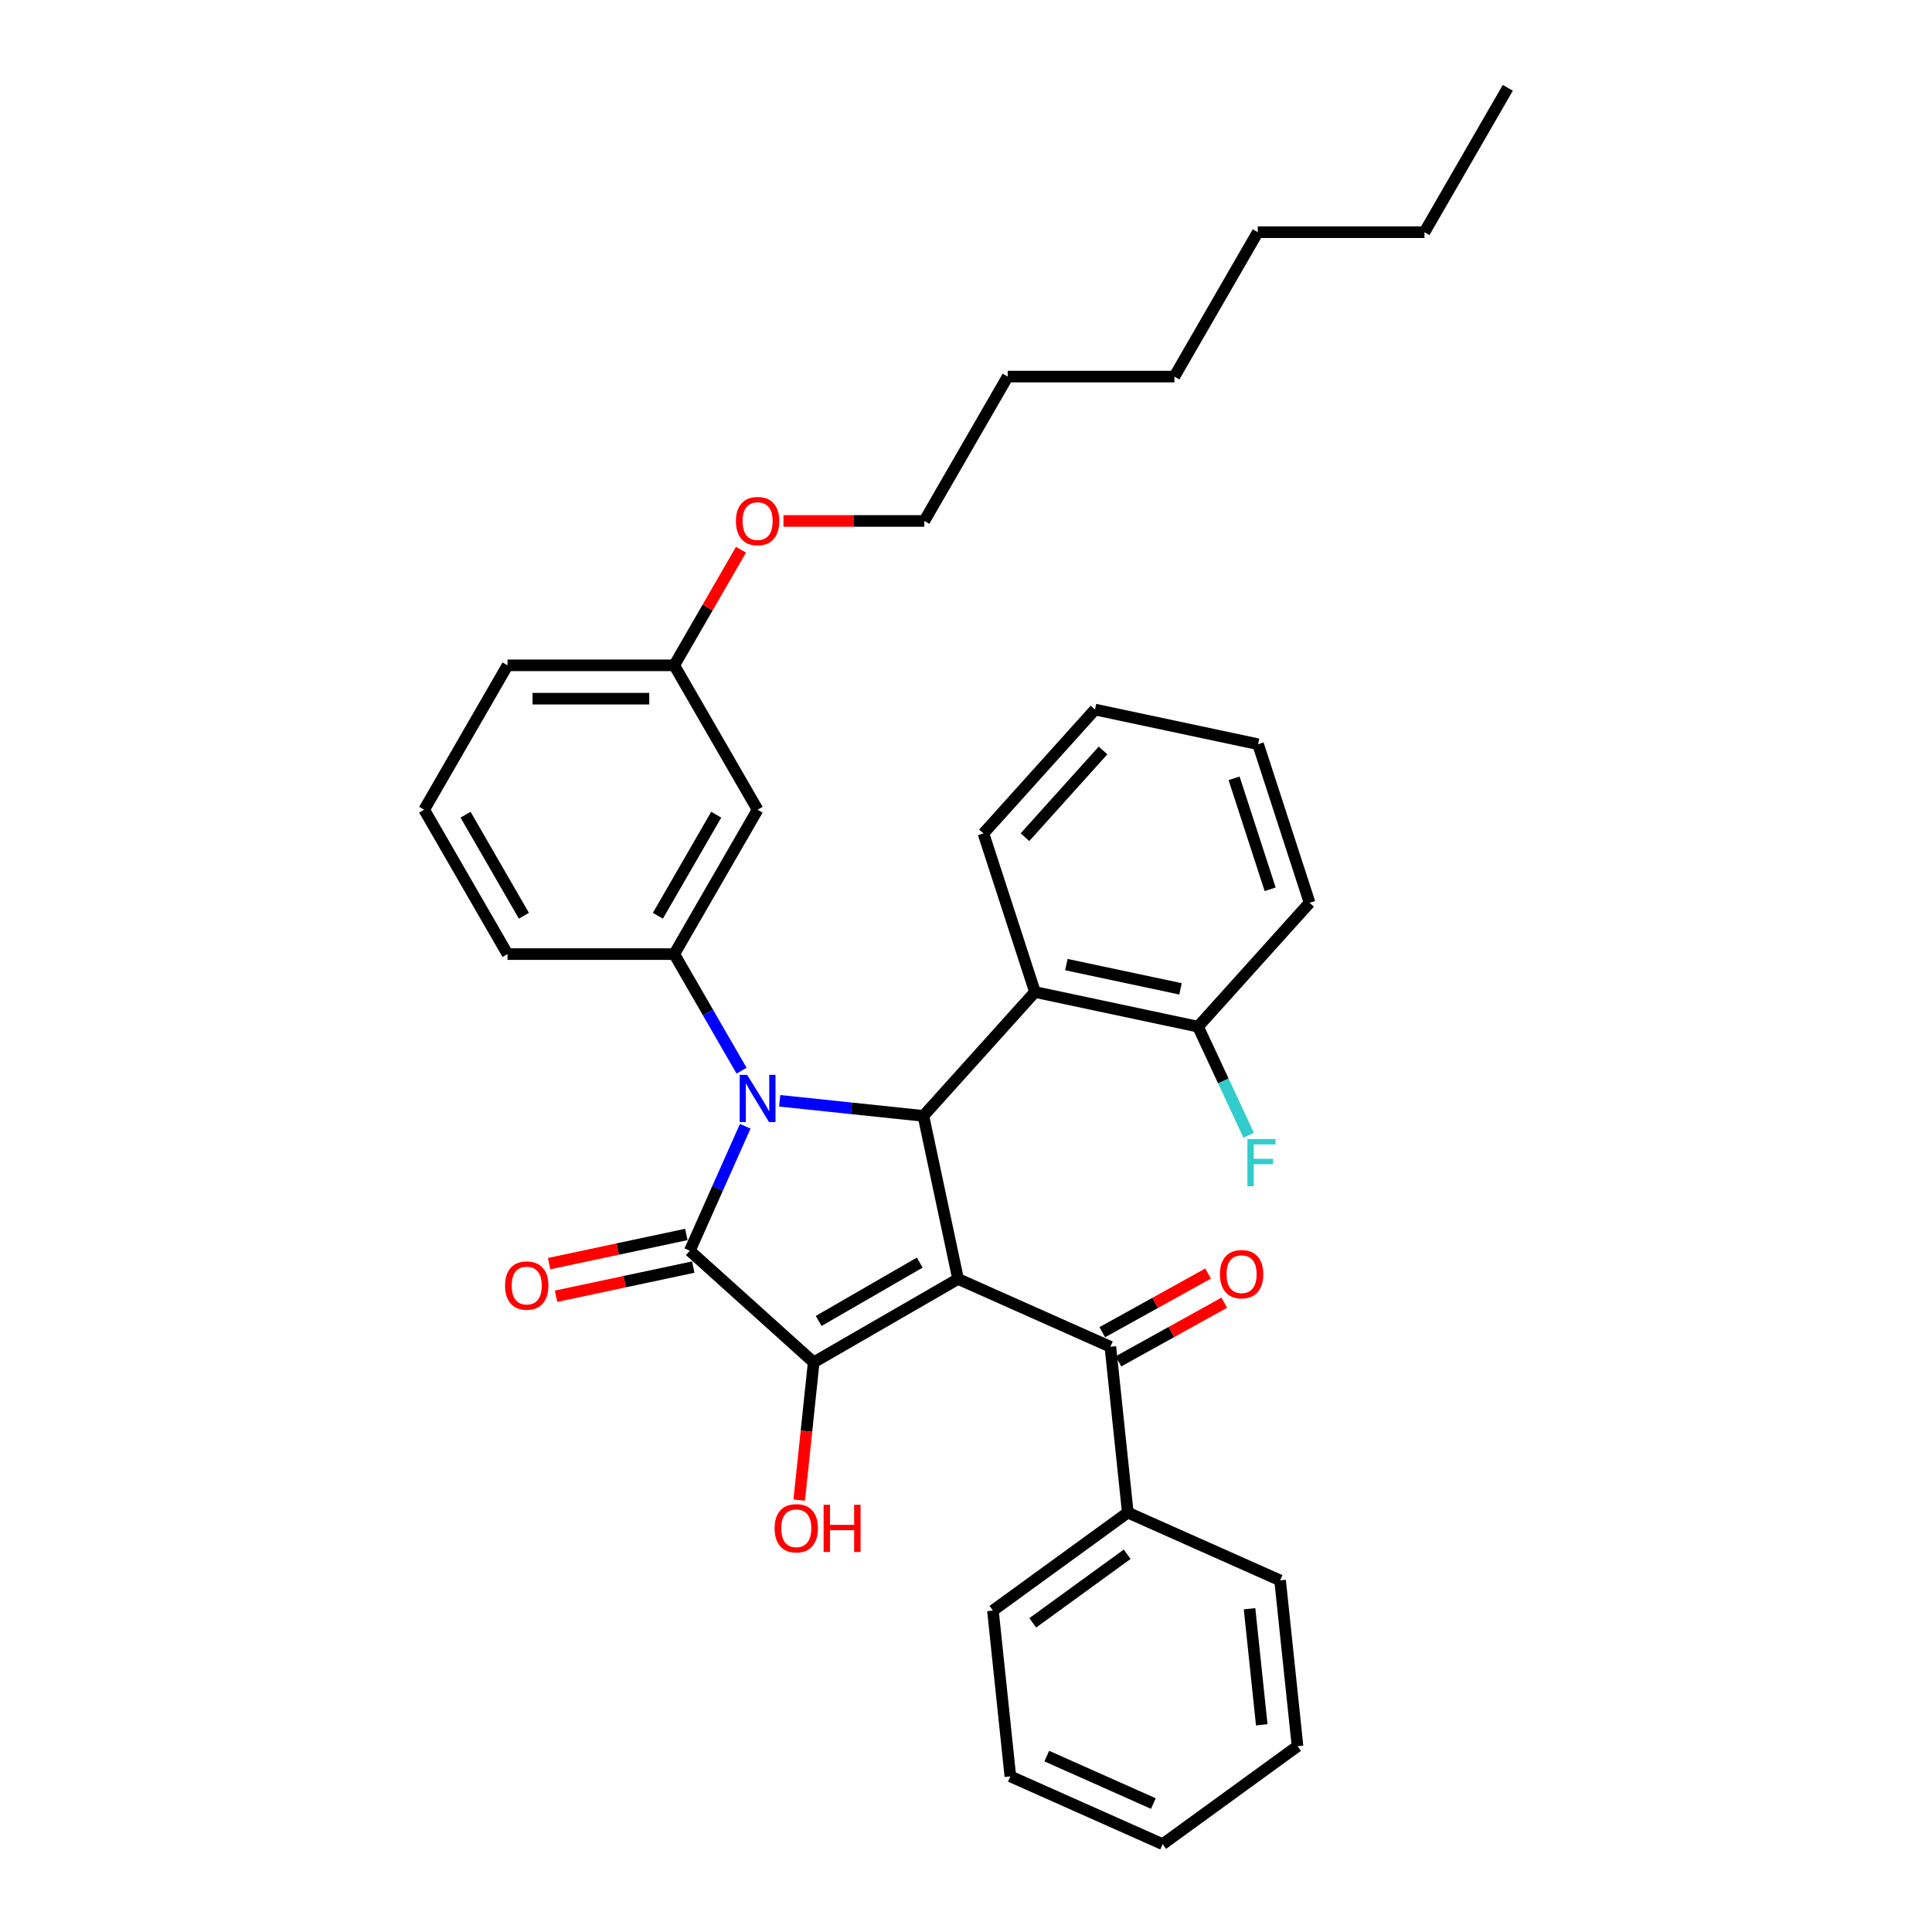 <?xml version='1.0' encoding='iso-8859-1'?>
<svg version='1.1' baseProfile='full'
              xmlns='http://www.w3.org/2000/svg'
                      xmlns:rdkit='http://www.rdkit.org/xml'
                      xmlns:xlink='http://www.w3.org/1999/xlink'
                  xml:space='preserve'
width='1000px' height='1000px' viewBox='0 0 1000 1000'>
<!-- END OF HEADER -->
<rect style='opacity:1.0;fill:#FFFFFF;stroke:none' width='1000' height='1000' x='0' y='0'> </rect>
<path class='bond-2' d='M 495.895,661.992 L 421.165,705.138' style='fill:none;fill-rule:evenodd;stroke:#000000;stroke-width:6px;stroke-linecap:butt;stroke-linejoin:miter;stroke-opacity:1' />
<path class='bond-2' d='M 476.057,653.518 L 423.746,683.72' style='fill:none;fill-rule:evenodd;stroke:#000000;stroke-width:6px;stroke-linecap:butt;stroke-linejoin:miter;stroke-opacity:1' />
<path class='bond-3' d='M 495.895,661.992 L 477.954,577.587' style='fill:none;fill-rule:evenodd;stroke:#000000;stroke-width:6px;stroke-linecap:butt;stroke-linejoin:miter;stroke-opacity:1' />
<path class='bond-4' d='M 495.895,661.992 L 574.726,697.09' style='fill:none;fill-rule:evenodd;stroke:#000000;stroke-width:6px;stroke-linecap:butt;stroke-linejoin:miter;stroke-opacity:1' />
<path class='bond-0' d='M 403.561,569.768 L 440.758,573.677' style='fill:none;fill-rule:evenodd;stroke:#0000FF;stroke-width:6px;stroke-linecap:butt;stroke-linejoin:miter;stroke-opacity:1' />
<path class='bond-0' d='M 440.758,573.677 L 477.954,577.587' style='fill:none;fill-rule:evenodd;stroke:#000000;stroke-width:6px;stroke-linecap:butt;stroke-linejoin:miter;stroke-opacity:1' />
<path class='bond-5' d='M 383.836,554.191 L 366.413,524.014' style='fill:none;fill-rule:evenodd;stroke:#0000FF;stroke-width:6px;stroke-linecap:butt;stroke-linejoin:miter;stroke-opacity:1' />
<path class='bond-5' d='M 366.413,524.014 L 348.99,493.837' style='fill:none;fill-rule:evenodd;stroke:#000000;stroke-width:6px;stroke-linecap:butt;stroke-linejoin:miter;stroke-opacity:1' />
<path class='bond-34' d='M 385.735,582.943 L 371.387,615.17' style='fill:none;fill-rule:evenodd;stroke:#0000FF;stroke-width:6px;stroke-linecap:butt;stroke-linejoin:miter;stroke-opacity:1' />
<path class='bond-34' d='M 371.387,615.17 L 357.038,647.398' style='fill:none;fill-rule:evenodd;stroke:#000000;stroke-width:6px;stroke-linecap:butt;stroke-linejoin:miter;stroke-opacity:1' />
<path class='bond-1' d='M 357.038,647.398 L 421.165,705.138' style='fill:none;fill-rule:evenodd;stroke:#000000;stroke-width:6px;stroke-linecap:butt;stroke-linejoin:miter;stroke-opacity:1' />
<path class='bond-8' d='M 355.244,638.957 L 319.729,646.506' style='fill:none;fill-rule:evenodd;stroke:#000000;stroke-width:6px;stroke-linecap:butt;stroke-linejoin:miter;stroke-opacity:1' />
<path class='bond-8' d='M 319.729,646.506 L 284.214,654.055' style='fill:none;fill-rule:evenodd;stroke:#FF0000;stroke-width:6px;stroke-linecap:butt;stroke-linejoin:miter;stroke-opacity:1' />
<path class='bond-8' d='M 358.832,655.838 L 323.317,663.387' style='fill:none;fill-rule:evenodd;stroke:#000000;stroke-width:6px;stroke-linecap:butt;stroke-linejoin:miter;stroke-opacity:1' />
<path class='bond-8' d='M 323.317,663.387 L 287.802,670.936' style='fill:none;fill-rule:evenodd;stroke:#FF0000;stroke-width:6px;stroke-linecap:butt;stroke-linejoin:miter;stroke-opacity:1' />
<path class='bond-12' d='M 421.165,705.138 L 417.418,740.79' style='fill:none;fill-rule:evenodd;stroke:#000000;stroke-width:6px;stroke-linecap:butt;stroke-linejoin:miter;stroke-opacity:1' />
<path class='bond-12' d='M 417.418,740.79 L 413.671,776.442' style='fill:none;fill-rule:evenodd;stroke:#FF0000;stroke-width:6px;stroke-linecap:butt;stroke-linejoin:miter;stroke-opacity:1' />
<path class='bond-6' d='M 477.954,577.587 L 535.695,513.46' style='fill:none;fill-rule:evenodd;stroke:#000000;stroke-width:6px;stroke-linecap:butt;stroke-linejoin:miter;stroke-opacity:1' />
<path class='bond-10' d='M 578.91,704.637 L 606.293,689.46' style='fill:none;fill-rule:evenodd;stroke:#000000;stroke-width:6px;stroke-linecap:butt;stroke-linejoin:miter;stroke-opacity:1' />
<path class='bond-10' d='M 606.293,689.46 L 633.676,674.282' style='fill:none;fill-rule:evenodd;stroke:#FF0000;stroke-width:6px;stroke-linecap:butt;stroke-linejoin:miter;stroke-opacity:1' />
<path class='bond-10' d='M 570.543,689.543 L 597.926,674.365' style='fill:none;fill-rule:evenodd;stroke:#000000;stroke-width:6px;stroke-linecap:butt;stroke-linejoin:miter;stroke-opacity:1' />
<path class='bond-10' d='M 597.926,674.365 L 625.309,659.187' style='fill:none;fill-rule:evenodd;stroke:#FF0000;stroke-width:6px;stroke-linecap:butt;stroke-linejoin:miter;stroke-opacity:1' />
<path class='bond-11' d='M 574.726,697.09 L 583.746,782.909' style='fill:none;fill-rule:evenodd;stroke:#000000;stroke-width:6px;stroke-linecap:butt;stroke-linejoin:miter;stroke-opacity:1' />
<path class='bond-7' d='M 348.99,493.837 L 392.136,419.106' style='fill:none;fill-rule:evenodd;stroke:#000000;stroke-width:6px;stroke-linecap:butt;stroke-linejoin:miter;stroke-opacity:1' />
<path class='bond-7' d='M 340.516,473.998 L 370.718,421.687' style='fill:none;fill-rule:evenodd;stroke:#000000;stroke-width:6px;stroke-linecap:butt;stroke-linejoin:miter;stroke-opacity:1' />
<path class='bond-15' d='M 348.99,493.837 L 262.699,493.837' style='fill:none;fill-rule:evenodd;stroke:#000000;stroke-width:6px;stroke-linecap:butt;stroke-linejoin:miter;stroke-opacity:1' />
<path class='bond-9' d='M 535.695,513.46 L 620.1,531.401' style='fill:none;fill-rule:evenodd;stroke:#000000;stroke-width:6px;stroke-linecap:butt;stroke-linejoin:miter;stroke-opacity:1' />
<path class='bond-9' d='M 551.944,499.27 L 611.027,511.829' style='fill:none;fill-rule:evenodd;stroke:#000000;stroke-width:6px;stroke-linecap:butt;stroke-linejoin:miter;stroke-opacity:1' />
<path class='bond-16' d='M 535.695,513.46 L 509.029,431.392' style='fill:none;fill-rule:evenodd;stroke:#000000;stroke-width:6px;stroke-linecap:butt;stroke-linejoin:miter;stroke-opacity:1' />
<path class='bond-13' d='M 392.136,419.106 L 348.99,344.376' style='fill:none;fill-rule:evenodd;stroke:#000000;stroke-width:6px;stroke-linecap:butt;stroke-linejoin:miter;stroke-opacity:1' />
<path class='bond-14' d='M 620.1,531.401 L 633.21,559.513' style='fill:none;fill-rule:evenodd;stroke:#000000;stroke-width:6px;stroke-linecap:butt;stroke-linejoin:miter;stroke-opacity:1' />
<path class='bond-14' d='M 633.21,559.513 L 646.32,587.625' style='fill:none;fill-rule:evenodd;stroke:#33CCCC;stroke-width:6px;stroke-linecap:butt;stroke-linejoin:miter;stroke-opacity:1' />
<path class='bond-19' d='M 620.1,531.401 L 677.84,467.274' style='fill:none;fill-rule:evenodd;stroke:#000000;stroke-width:6px;stroke-linecap:butt;stroke-linejoin:miter;stroke-opacity:1' />
<path class='bond-20' d='M 583.746,782.909 L 513.935,833.629' style='fill:none;fill-rule:evenodd;stroke:#000000;stroke-width:6px;stroke-linecap:butt;stroke-linejoin:miter;stroke-opacity:1' />
<path class='bond-20' d='M 583.419,804.479 L 534.551,839.983' style='fill:none;fill-rule:evenodd;stroke:#000000;stroke-width:6px;stroke-linecap:butt;stroke-linejoin:miter;stroke-opacity:1' />
<path class='bond-21' d='M 583.746,782.909 L 662.577,818.006' style='fill:none;fill-rule:evenodd;stroke:#000000;stroke-width:6px;stroke-linecap:butt;stroke-linejoin:miter;stroke-opacity:1' />
<path class='bond-17' d='M 348.99,344.376 L 366.264,314.458' style='fill:none;fill-rule:evenodd;stroke:#000000;stroke-width:6px;stroke-linecap:butt;stroke-linejoin:miter;stroke-opacity:1' />
<path class='bond-17' d='M 366.264,314.458 L 383.537,284.539' style='fill:none;fill-rule:evenodd;stroke:#FF0000;stroke-width:6px;stroke-linecap:butt;stroke-linejoin:miter;stroke-opacity:1' />
<path class='bond-37' d='M 348.99,344.376 L 262.699,344.376' style='fill:none;fill-rule:evenodd;stroke:#000000;stroke-width:6px;stroke-linecap:butt;stroke-linejoin:miter;stroke-opacity:1' />
<path class='bond-37' d='M 336.047,361.634 L 275.643,361.634' style='fill:none;fill-rule:evenodd;stroke:#000000;stroke-width:6px;stroke-linecap:butt;stroke-linejoin:miter;stroke-opacity:1' />
<path class='bond-18' d='M 262.699,493.837 L 219.554,419.106' style='fill:none;fill-rule:evenodd;stroke:#000000;stroke-width:6px;stroke-linecap:butt;stroke-linejoin:miter;stroke-opacity:1' />
<path class='bond-18' d='M 271.174,473.998 L 240.972,421.687' style='fill:none;fill-rule:evenodd;stroke:#000000;stroke-width:6px;stroke-linecap:butt;stroke-linejoin:miter;stroke-opacity:1' />
<path class='bond-28' d='M 509.029,431.392 L 566.769,367.265' style='fill:none;fill-rule:evenodd;stroke:#000000;stroke-width:6px;stroke-linecap:butt;stroke-linejoin:miter;stroke-opacity:1' />
<path class='bond-28' d='M 530.515,433.321 L 570.934,388.432' style='fill:none;fill-rule:evenodd;stroke:#000000;stroke-width:6px;stroke-linecap:butt;stroke-linejoin:miter;stroke-opacity:1' />
<path class='bond-23' d='M 405.511,269.646 L 441.969,269.646' style='fill:none;fill-rule:evenodd;stroke:#FF0000;stroke-width:6px;stroke-linecap:butt;stroke-linejoin:miter;stroke-opacity:1' />
<path class='bond-23' d='M 441.969,269.646 L 478.427,269.646' style='fill:none;fill-rule:evenodd;stroke:#000000;stroke-width:6px;stroke-linecap:butt;stroke-linejoin:miter;stroke-opacity:1' />
<path class='bond-22' d='M 219.554,419.106 L 262.699,344.376' style='fill:none;fill-rule:evenodd;stroke:#000000;stroke-width:6px;stroke-linecap:butt;stroke-linejoin:miter;stroke-opacity:1' />
<path class='bond-36' d='M 677.84,467.274 L 651.175,385.206' style='fill:none;fill-rule:evenodd;stroke:#000000;stroke-width:6px;stroke-linecap:butt;stroke-linejoin:miter;stroke-opacity:1' />
<path class='bond-36' d='M 657.427,460.297 L 638.761,402.85' style='fill:none;fill-rule:evenodd;stroke:#000000;stroke-width:6px;stroke-linecap:butt;stroke-linejoin:miter;stroke-opacity:1' />
<path class='bond-31' d='M 513.935,833.629 L 522.955,919.448' style='fill:none;fill-rule:evenodd;stroke:#000000;stroke-width:6px;stroke-linecap:butt;stroke-linejoin:miter;stroke-opacity:1' />
<path class='bond-30' d='M 662.577,818.006 L 671.597,903.825' style='fill:none;fill-rule:evenodd;stroke:#000000;stroke-width:6px;stroke-linecap:butt;stroke-linejoin:miter;stroke-opacity:1' />
<path class='bond-30' d='M 646.766,832.683 L 653.08,892.756' style='fill:none;fill-rule:evenodd;stroke:#000000;stroke-width:6px;stroke-linecap:butt;stroke-linejoin:miter;stroke-opacity:1' />
<path class='bond-24' d='M 478.427,269.646 L 521.573,194.915' style='fill:none;fill-rule:evenodd;stroke:#000000;stroke-width:6px;stroke-linecap:butt;stroke-linejoin:miter;stroke-opacity:1' />
<path class='bond-27' d='M 521.573,194.915 L 607.864,194.915' style='fill:none;fill-rule:evenodd;stroke:#000000;stroke-width:6px;stroke-linecap:butt;stroke-linejoin:miter;stroke-opacity:1' />
<path class='bond-25' d='M 737.301,120.185 L 651.01,120.185' style='fill:none;fill-rule:evenodd;stroke:#000000;stroke-width:6px;stroke-linecap:butt;stroke-linejoin:miter;stroke-opacity:1' />
<path class='bond-29' d='M 737.301,120.185 L 780.446,45.455' style='fill:none;fill-rule:evenodd;stroke:#000000;stroke-width:6px;stroke-linecap:butt;stroke-linejoin:miter;stroke-opacity:1' />
<path class='bond-26' d='M 651.01,120.185 L 607.864,194.915' style='fill:none;fill-rule:evenodd;stroke:#000000;stroke-width:6px;stroke-linecap:butt;stroke-linejoin:miter;stroke-opacity:1' />
<path class='bond-32' d='M 566.769,367.265 L 651.175,385.206' style='fill:none;fill-rule:evenodd;stroke:#000000;stroke-width:6px;stroke-linecap:butt;stroke-linejoin:miter;stroke-opacity:1' />
<path class='bond-33' d='M 671.597,903.825 L 601.786,954.545' style='fill:none;fill-rule:evenodd;stroke:#000000;stroke-width:6px;stroke-linecap:butt;stroke-linejoin:miter;stroke-opacity:1' />
<path class='bond-35' d='M 522.955,919.448 L 601.786,954.545' style='fill:none;fill-rule:evenodd;stroke:#000000;stroke-width:6px;stroke-linecap:butt;stroke-linejoin:miter;stroke-opacity:1' />
<path class='bond-35' d='M 541.799,908.946 L 596.981,933.515' style='fill:none;fill-rule:evenodd;stroke:#000000;stroke-width:6px;stroke-linecap:butt;stroke-linejoin:miter;stroke-opacity:1' />
<path  class='atom-1' d='M 386.734 556.348
L 394.742 569.292
Q 395.536 570.569, 396.813 572.881
Q 398.09 575.194, 398.159 575.332
L 398.159 556.348
L 401.404 556.348
L 401.404 580.786
L 398.056 580.786
L 389.461 566.634
Q 388.46 564.977, 387.39 563.079
Q 386.355 561.18, 386.044 560.594
L 386.044 580.786
L 382.868 580.786
L 382.868 556.348
L 386.734 556.348
' fill='#0000FF'/>
<path  class='atom-9' d='M 261.415 665.408
Q 261.415 659.54, 264.314 656.261
Q 267.214 652.982, 272.633 652.982
Q 278.052 652.982, 280.951 656.261
Q 283.851 659.54, 283.851 665.408
Q 283.851 671.345, 280.917 674.727
Q 277.983 678.075, 272.633 678.075
Q 267.248 678.075, 264.314 674.727
Q 261.415 671.379, 261.415 665.408
M 272.633 675.314
Q 276.361 675.314, 278.363 672.829
Q 280.399 670.309, 280.399 665.408
Q 280.399 660.61, 278.363 658.194
Q 276.361 655.743, 272.633 655.743
Q 268.905 655.743, 266.869 658.159
Q 264.867 660.576, 264.867 665.408
Q 264.867 670.344, 266.869 672.829
Q 268.905 675.314, 272.633 675.314
' fill='#FF0000'/>
<path  class='atom-11' d='M 631.434 659.51
Q 631.434 653.642, 634.334 650.363
Q 637.233 647.084, 642.652 647.084
Q 648.071 647.084, 650.971 650.363
Q 653.87 653.642, 653.87 659.51
Q 653.87 665.446, 650.936 668.829
Q 648.002 672.177, 642.652 672.177
Q 637.268 672.177, 634.334 668.829
Q 631.434 665.481, 631.434 659.51
M 642.652 669.416
Q 646.38 669.416, 648.382 666.931
Q 650.418 664.411, 650.418 659.51
Q 650.418 654.712, 648.382 652.296
Q 646.38 649.845, 642.652 649.845
Q 638.924 649.845, 636.888 652.261
Q 634.886 654.677, 634.886 659.51
Q 634.886 664.446, 636.888 666.931
Q 638.924 669.416, 642.652 669.416
' fill='#FF0000'/>
<path  class='atom-13' d='M 400.927 791.025
Q 400.927 785.158, 403.827 781.879
Q 406.726 778.599, 412.145 778.599
Q 417.564 778.599, 420.464 781.879
Q 423.363 785.158, 423.363 791.025
Q 423.363 796.962, 420.429 800.345
Q 417.495 803.693, 412.145 803.693
Q 406.761 803.693, 403.827 800.345
Q 400.927 796.997, 400.927 791.025
M 412.145 800.932
Q 415.873 800.932, 417.875 798.446
Q 419.911 795.927, 419.911 791.025
Q 419.911 786.228, 417.875 783.811
Q 415.873 781.361, 412.145 781.361
Q 408.417 781.361, 406.381 783.777
Q 404.379 786.193, 404.379 791.025
Q 404.379 795.961, 406.381 798.446
Q 408.417 800.932, 412.145 800.932
' fill='#FF0000'/>
<path  class='atom-13' d='M 426.297 778.876
L 429.611 778.876
L 429.611 789.265
L 442.106 789.265
L 442.106 778.876
L 445.419 778.876
L 445.419 803.313
L 442.106 803.313
L 442.106 792.026
L 429.611 792.026
L 429.611 803.313
L 426.297 803.313
L 426.297 778.876
' fill='#FF0000'/>
<path  class='atom-15' d='M 645.658 589.567
L 660.189 589.567
L 660.189 592.363
L 648.937 592.363
L 648.937 599.784
L 658.946 599.784
L 658.946 602.614
L 648.937 602.614
L 648.937 614.005
L 645.658 614.005
L 645.658 589.567
' fill='#33CCCC'/>
<path  class='atom-18' d='M 380.918 269.715
Q 380.918 263.847, 383.818 260.568
Q 386.717 257.289, 392.136 257.289
Q 397.555 257.289, 400.455 260.568
Q 403.354 263.847, 403.354 269.715
Q 403.354 275.651, 400.42 279.034
Q 397.486 282.382, 392.136 282.382
Q 386.751 282.382, 383.818 279.034
Q 380.918 275.686, 380.918 269.715
M 392.136 279.621
Q 395.864 279.621, 397.866 277.136
Q 399.902 274.616, 399.902 269.715
Q 399.902 264.917, 397.866 262.501
Q 395.864 260.05, 392.136 260.05
Q 388.408 260.05, 386.372 262.466
Q 384.37 264.882, 384.37 269.715
Q 384.37 274.65, 386.372 277.136
Q 388.408 279.621, 392.136 279.621
' fill='#FF0000'/>
</svg>
